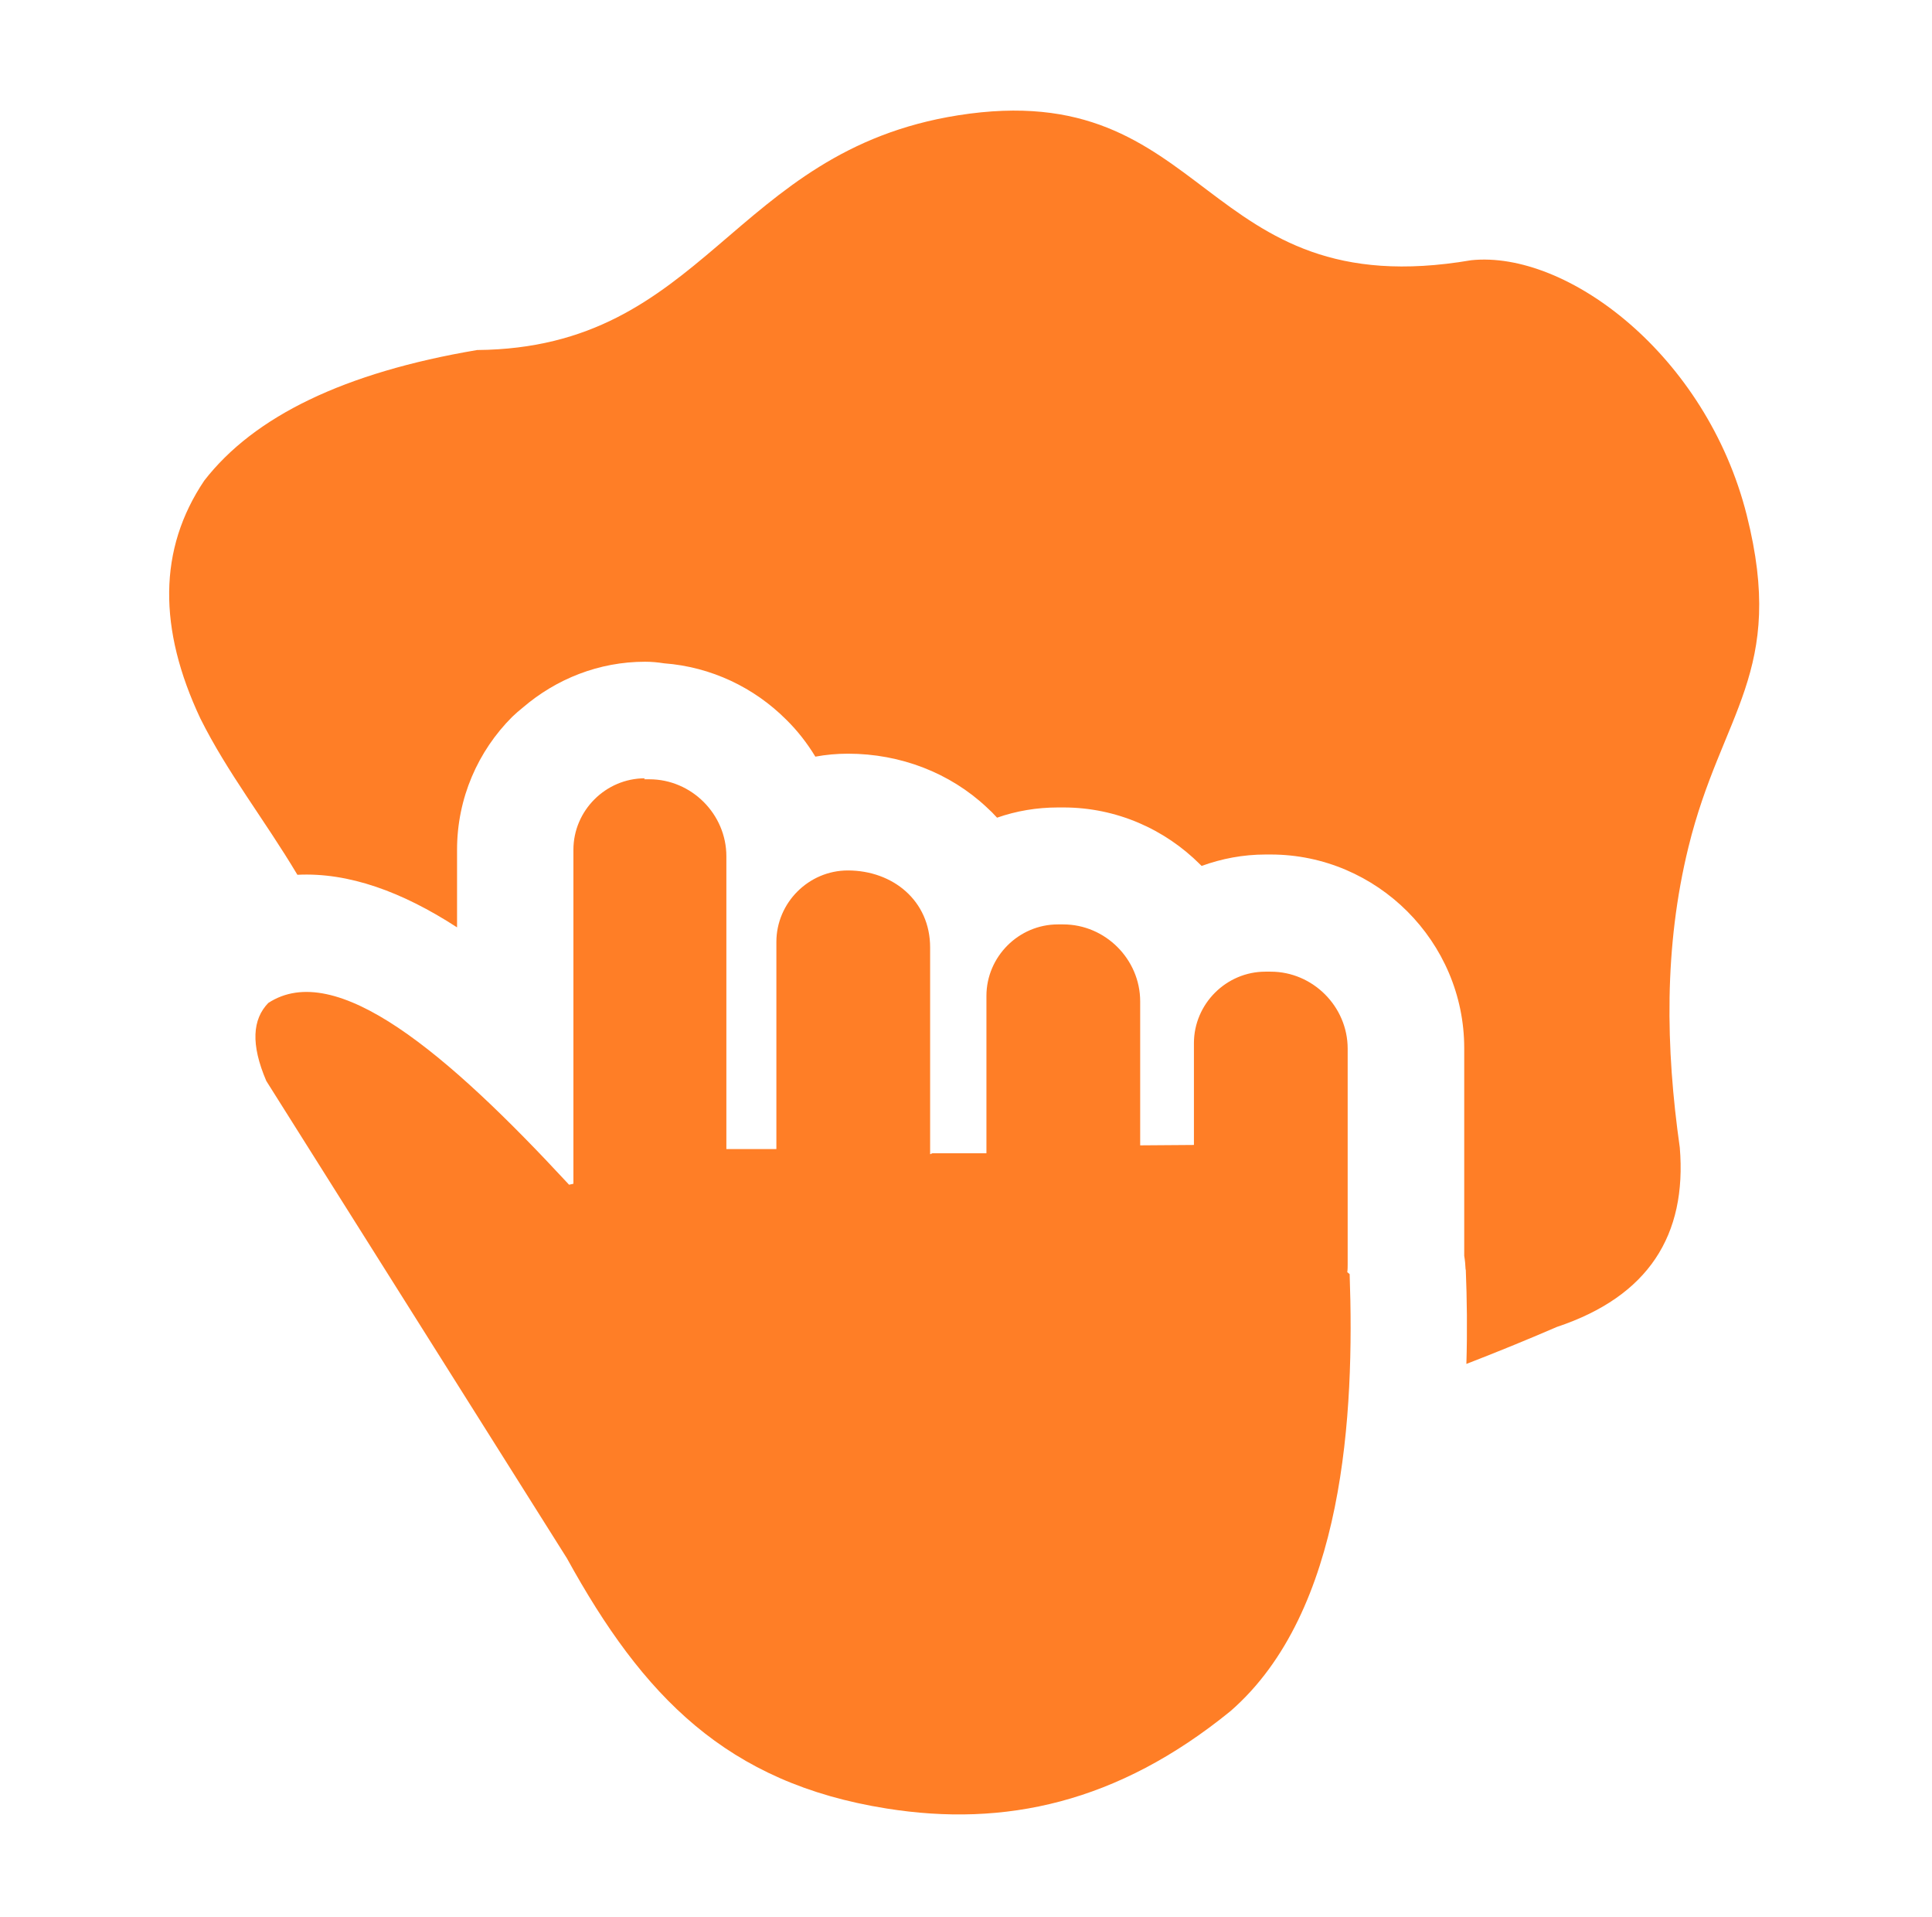 <svg width="123" height="122" viewBox="0 0 123 122" fill="none" xmlns="http://www.w3.org/2000/svg">
<path fill-rule="evenodd" clip-rule="evenodd" d="M12.755 45.729C10.073 40.026 10.06 34.962 13.006 30.588C16.177 26.502 21.917 23.707 30.377 22.279C44.928 22.153 46.507 9.633 60.996 7.339C77.164 4.782 76.261 19.534 93.658 16.564C99.749 15.924 108.635 22.592 111.204 32.782C113.736 42.808 109.6 45.328 107.495 53.913C105.928 60.292 106.041 66.684 106.943 73.039C107.407 78.616 104.95 82.514 99.122 84.457C97.205 85.284 95.275 86.073 93.357 86.813C93.42 84.695 93.394 82.677 93.319 80.809H93.307C93.294 80.521 93.269 80.22 93.219 79.932V66.709C93.219 63.325 91.828 60.242 89.597 58.011C87.366 55.78 84.283 54.389 80.899 54.389H80.573C79.144 54.389 77.778 54.652 76.5 55.116L76.399 55.016C74.168 52.785 71.085 51.394 67.701 51.394H67.363C65.997 51.394 64.693 51.619 63.477 52.045C63.264 51.807 63.039 51.582 62.801 51.369C60.482 49.2 57.336 47.972 53.99 47.972C53.275 47.972 52.586 48.035 51.909 48.16C51.383 47.295 50.769 46.506 50.054 45.804C48.024 43.773 45.291 42.445 42.271 42.219C41.883 42.157 41.481 42.119 41.068 42.119C38.122 42.119 35.403 43.222 33.297 45.027C33.059 45.215 32.833 45.415 32.608 45.628C30.439 47.797 29.098 50.792 29.098 54.088V59.026C25.602 56.758 22.193 55.517 18.934 55.68C16.816 52.133 14.485 49.2 12.755 45.729ZM41.005 49.601H41.343C44.026 49.601 46.244 51.82 46.244 54.502V73.139H49.428V59.954C49.428 57.46 51.483 55.404 53.977 55.404C56.835 55.404 59.216 57.322 59.216 60.305V73.465L59.367 73.402H62.801V63.388C62.801 60.894 64.856 58.838 67.35 58.838H67.689C70.371 58.838 72.589 61.057 72.589 63.739V72.901H72.614L76.011 72.876V66.396C76.011 63.902 78.066 61.846 80.56 61.846H80.899C83.581 61.846 85.799 64.065 85.799 66.747V80.471C85.799 80.621 85.799 80.809 85.774 80.972L85.925 81.098C86.238 89.921 85.611 102.58 78.342 108.909C71.135 114.775 63.941 116.304 56.459 115.113C46.257 113.496 40.93 107.969 36.092 99.183L16.954 68.802C15.951 66.459 16.076 64.879 17.079 63.839C21.378 61.032 28.434 66.985 36.23 75.407L36.506 75.345V54.088C36.506 51.594 38.561 49.539 41.055 49.539L41.005 49.601Z" fill="#FF7E26"/>
</svg>
